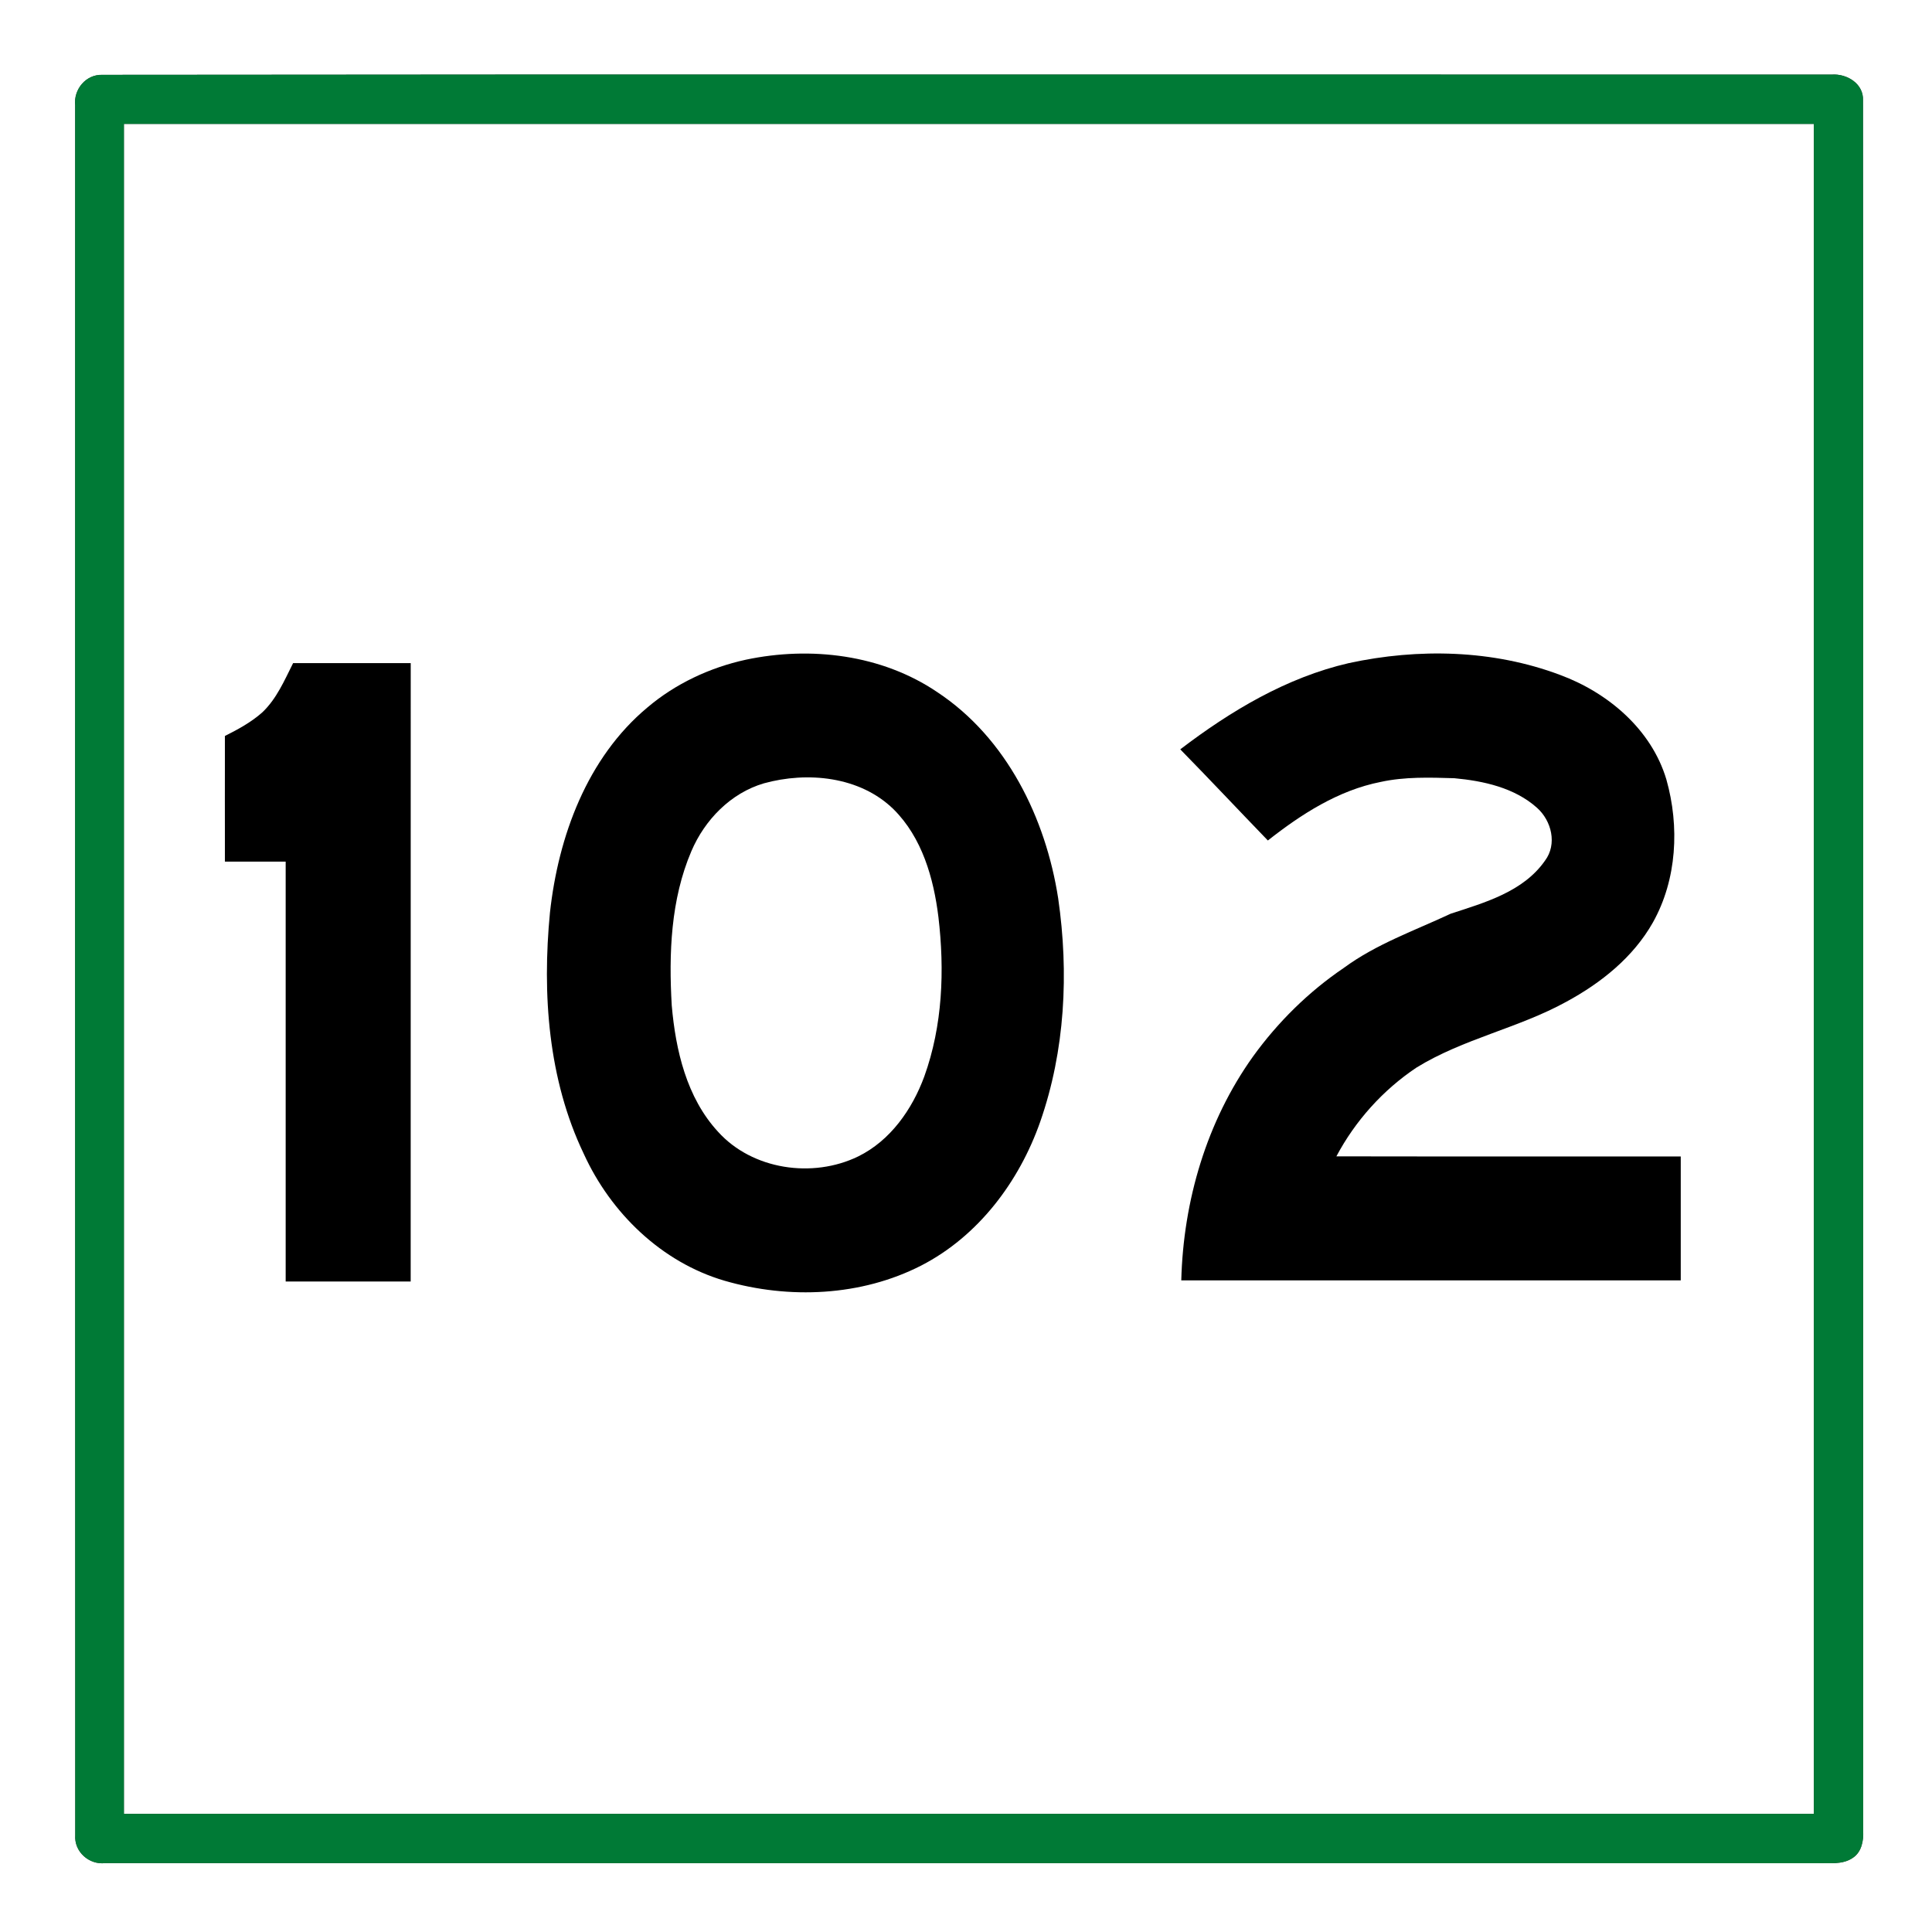<?xml version="1.0" encoding="UTF-8" standalone="no"?>
<svg
   width="421pt"
   height="421pt"
   viewBox="0 0 421 421"
   version="1.1"
   id="svg1242"
   sodipodi:docname="TWHW102.svg"
   inkscape:version="1.2 (dc2aedaf03, 2022-05-15)"
   xmlns:inkscape="http://www.inkscape.org/namespaces/inkscape"
   xmlns:sodipodi="http://sodipodi.sourceforge.net/DTD/sodipodi-0.dtd"
   xmlns="http://www.w3.org/2000/svg"
   xmlns:svg="http://www.w3.org/2000/svg">
  <rect x="0" y="0" width="421" height="421" fill="#333333" stroke="none"/>
  <defs
     id="defs1246" />
  <sodipodi:namedview
     id="namedview1244"
     pagecolor="#ffffff"
     bordercolor="#000000"
     borderopacity="0.25"
     inkscape:showpageshadow="2"
     inkscape:pageopacity="0.0"
     inkscape:pagecheckerboard="0"
     inkscape:deskcolor="#d1d1d1"
     inkscape:document-units="pt"
     showgrid="false"
     inkscape:zoom="1.4910926"
     inkscape:cx="280.66667"
     inkscape:cy="281.00199"
     inkscape:window-width="1920"
     inkscape:window-height="1017"
     inkscape:window-x="-8"
     inkscape:window-y="-8"
     inkscape:window-maximized="1"
     inkscape:current-layer="svg1242" />
  <g
     id="#ffffffff">
    <path
       fill="#ffffff"
       opacity="1.00"
       d=" M 0.00 0.00 L 421.00 0.00 L 421.00 421.00 L 0.00 421.00 L 0.00 0.00 M 22.26 16.31 C 18.71 16.21 16.02 19.48 16.38 22.92 C 16.38 148.58 16.35 274.25 16.40 399.91 C 16.13 403.49 19.40 406.40 22.92 405.99 C 147.28 406.02 271.63 405.98 395.98 406.01 C 398.58 405.93 401.50 406.41 403.77 404.82 C 405.67 403.56 406.10 401.11 406.01 399.00 C 405.96 273.30 406.07 147.61 405.96 21.91 C 406.15 18.23 402.43 16.00 399.11 16.26 C 273.49 16.28 147.87 16.17 22.26 16.31 Z"
       id="path1226" />
    <path
       fill="#ffffff"
       opacity="1"
       d="m 27,27 h 368.25 c 0,122.75 0.01,245.5 0,368.25 -122.75,0.01 -245.5,0 -368.25,0 V 27"
       id="path1228"
       sodipodi:nodetypes="ccccc" />
    <path
       fill="#ffffff"
       opacity="1.00"
       d=" M 166.44 170.70 C 175.94 168.07 187.38 169.17 194.71 176.34 C 200.93 182.51 203.45 191.36 204.49 199.83 C 205.86 211.43 205.41 223.50 201.41 234.58 C 198.77 241.76 194.01 248.56 187.00 252.00 C 177.09 256.82 163.94 254.92 156.45 246.60 C 149.62 239.18 147.23 228.87 146.38 219.10 C 145.72 207.80 146.15 196.02 150.66 185.47 C 153.58 178.64 159.22 172.83 166.44 170.70 Z"
       id="path1230" />
  </g>
  <g
     id="#000000ff">
    <path
       fill="#000000"
       opacity="1.00"
       d=" M 22.26 16.31 C 147.87 16.17 273.49 16.28 399.11 16.26 C 402.43 16.00 406.15 18.23 405.96 21.91 C 406.07 147.61 405.96 273.30 406.01 399.00 C 406.10 401.11 405.67 403.56 403.77 404.82 C 401.50 406.41 398.58 405.93 395.98 406.01 C 271.63 405.98 147.28 406.02 22.92 405.99 C 19.40 406.40 16.13 403.49 16.40 399.91 C 16.35 274.25 16.38 148.58 16.38 22.92 C 16.02 19.48 18.71 16.21 22.26 16.31 M 27.00 27.00 C 27.00 149.75 27.00 272.50 27.00 395.25 C 149.75 395.25 272.50 395.26 395.25 395.25 C 395.26 272.50 395.25 149.75 395.25 27.00 C 272.50 27.00 149.75 27.00 27.00 27.00 Z"
       id="path1233"
       style="fill:#007a36;fill-opacity:1" />
    <path
       fill="#000000"
       opacity="1.00"
       d=" M 162.51 143.76 C 176.62 140.77 192.13 142.62 204.24 150.82 C 219.34 160.80 227.88 178.27 230.59 195.78 C 232.94 212.00 232.10 228.93 226.66 244.48 C 222.08 257.51 213.18 269.37 200.75 275.77 C 187.65 282.48 171.92 283.15 157.91 279.09 C 144.17 275.07 133.10 264.33 127.22 251.45 C 119.43 235.19 118.13 216.59 119.84 198.87 C 121.66 182.25 127.93 165.13 141.08 154.16 C 147.20 148.97 154.69 145.47 162.51 143.76 M 166.44 170.70 C 159.22 172.83 153.58 178.64 150.66 185.47 C 146.15 196.02 145.72 207.80 146.38 219.10 C 147.23 228.87 149.62 239.18 156.45 246.60 C 163.94 254.92 177.09 256.82 187.00 252.00 C 194.01 248.56 198.77 241.76 201.41 234.58 C 205.41 223.50 205.86 211.43 204.49 199.83 C 203.45 191.36 200.93 182.51 194.71 176.34 C 187.38 169.17 175.94 168.07 166.44 170.70 Z"
       id="path1235" />
    <path
       fill="#000000"
       opacity="1.00"
       d=" M 293.91 144.50 C 309.07 141.22 325.34 141.57 339.95 147.07 C 350.39 150.93 359.86 158.93 363.12 169.86 C 366.01 180.08 365.44 191.65 360.17 201.03 C 355.90 208.59 348.90 214.18 341.36 218.27 C 330.90 224.05 318.85 226.34 308.64 232.65 C 301.36 237.52 295.32 244.24 291.21 251.98 C 316.23 252.03 341.24 251.98 366.25 252.00 C 366.25 261.00 366.25 270.00 366.25 279.00 C 329.97 279.01 293.69 279.00 257.41 279.00 C 257.86 261.68 262.92 244.38 273.05 230.21 C 278.46 222.72 285.16 216.11 292.82 210.92 C 299.89 205.71 308.25 202.79 316.13 199.10 C 323.56 196.68 331.94 194.31 336.65 187.57 C 339.37 183.97 338.11 178.85 334.91 176.01 C 330.01 171.64 323.27 170.17 316.91 169.58 C 311.55 169.42 306.13 169.24 300.86 170.39 C 291.64 172.21 283.55 177.42 276.28 183.15 C 269.90 176.55 263.62 169.85 257.19 163.29 C 268.16 154.92 280.34 147.63 293.91 144.50 Z"
       id="path1237" />
    <path
       fill="#000000"
       opacity="1.00"
       d=" M 57.17 155.22 C 60.28 152.27 61.98 148.26 63.87 144.50 C 72.41 144.50 80.96 144.50 89.50 144.50 C 89.50 189.42 89.50 234.33 89.49 279.25 C 80.41 279.25 71.33 279.26 62.25 279.25 C 62.25 248.75 62.26 218.25 62.25 187.75 C 57.83 187.74 53.42 187.75 49.01 187.75 C 49.00 178.63 48.99 169.50 49.01 160.37 C 51.89 158.93 54.76 157.37 57.17 155.22 Z"
       id="path1239" />
  </g>
</svg>
